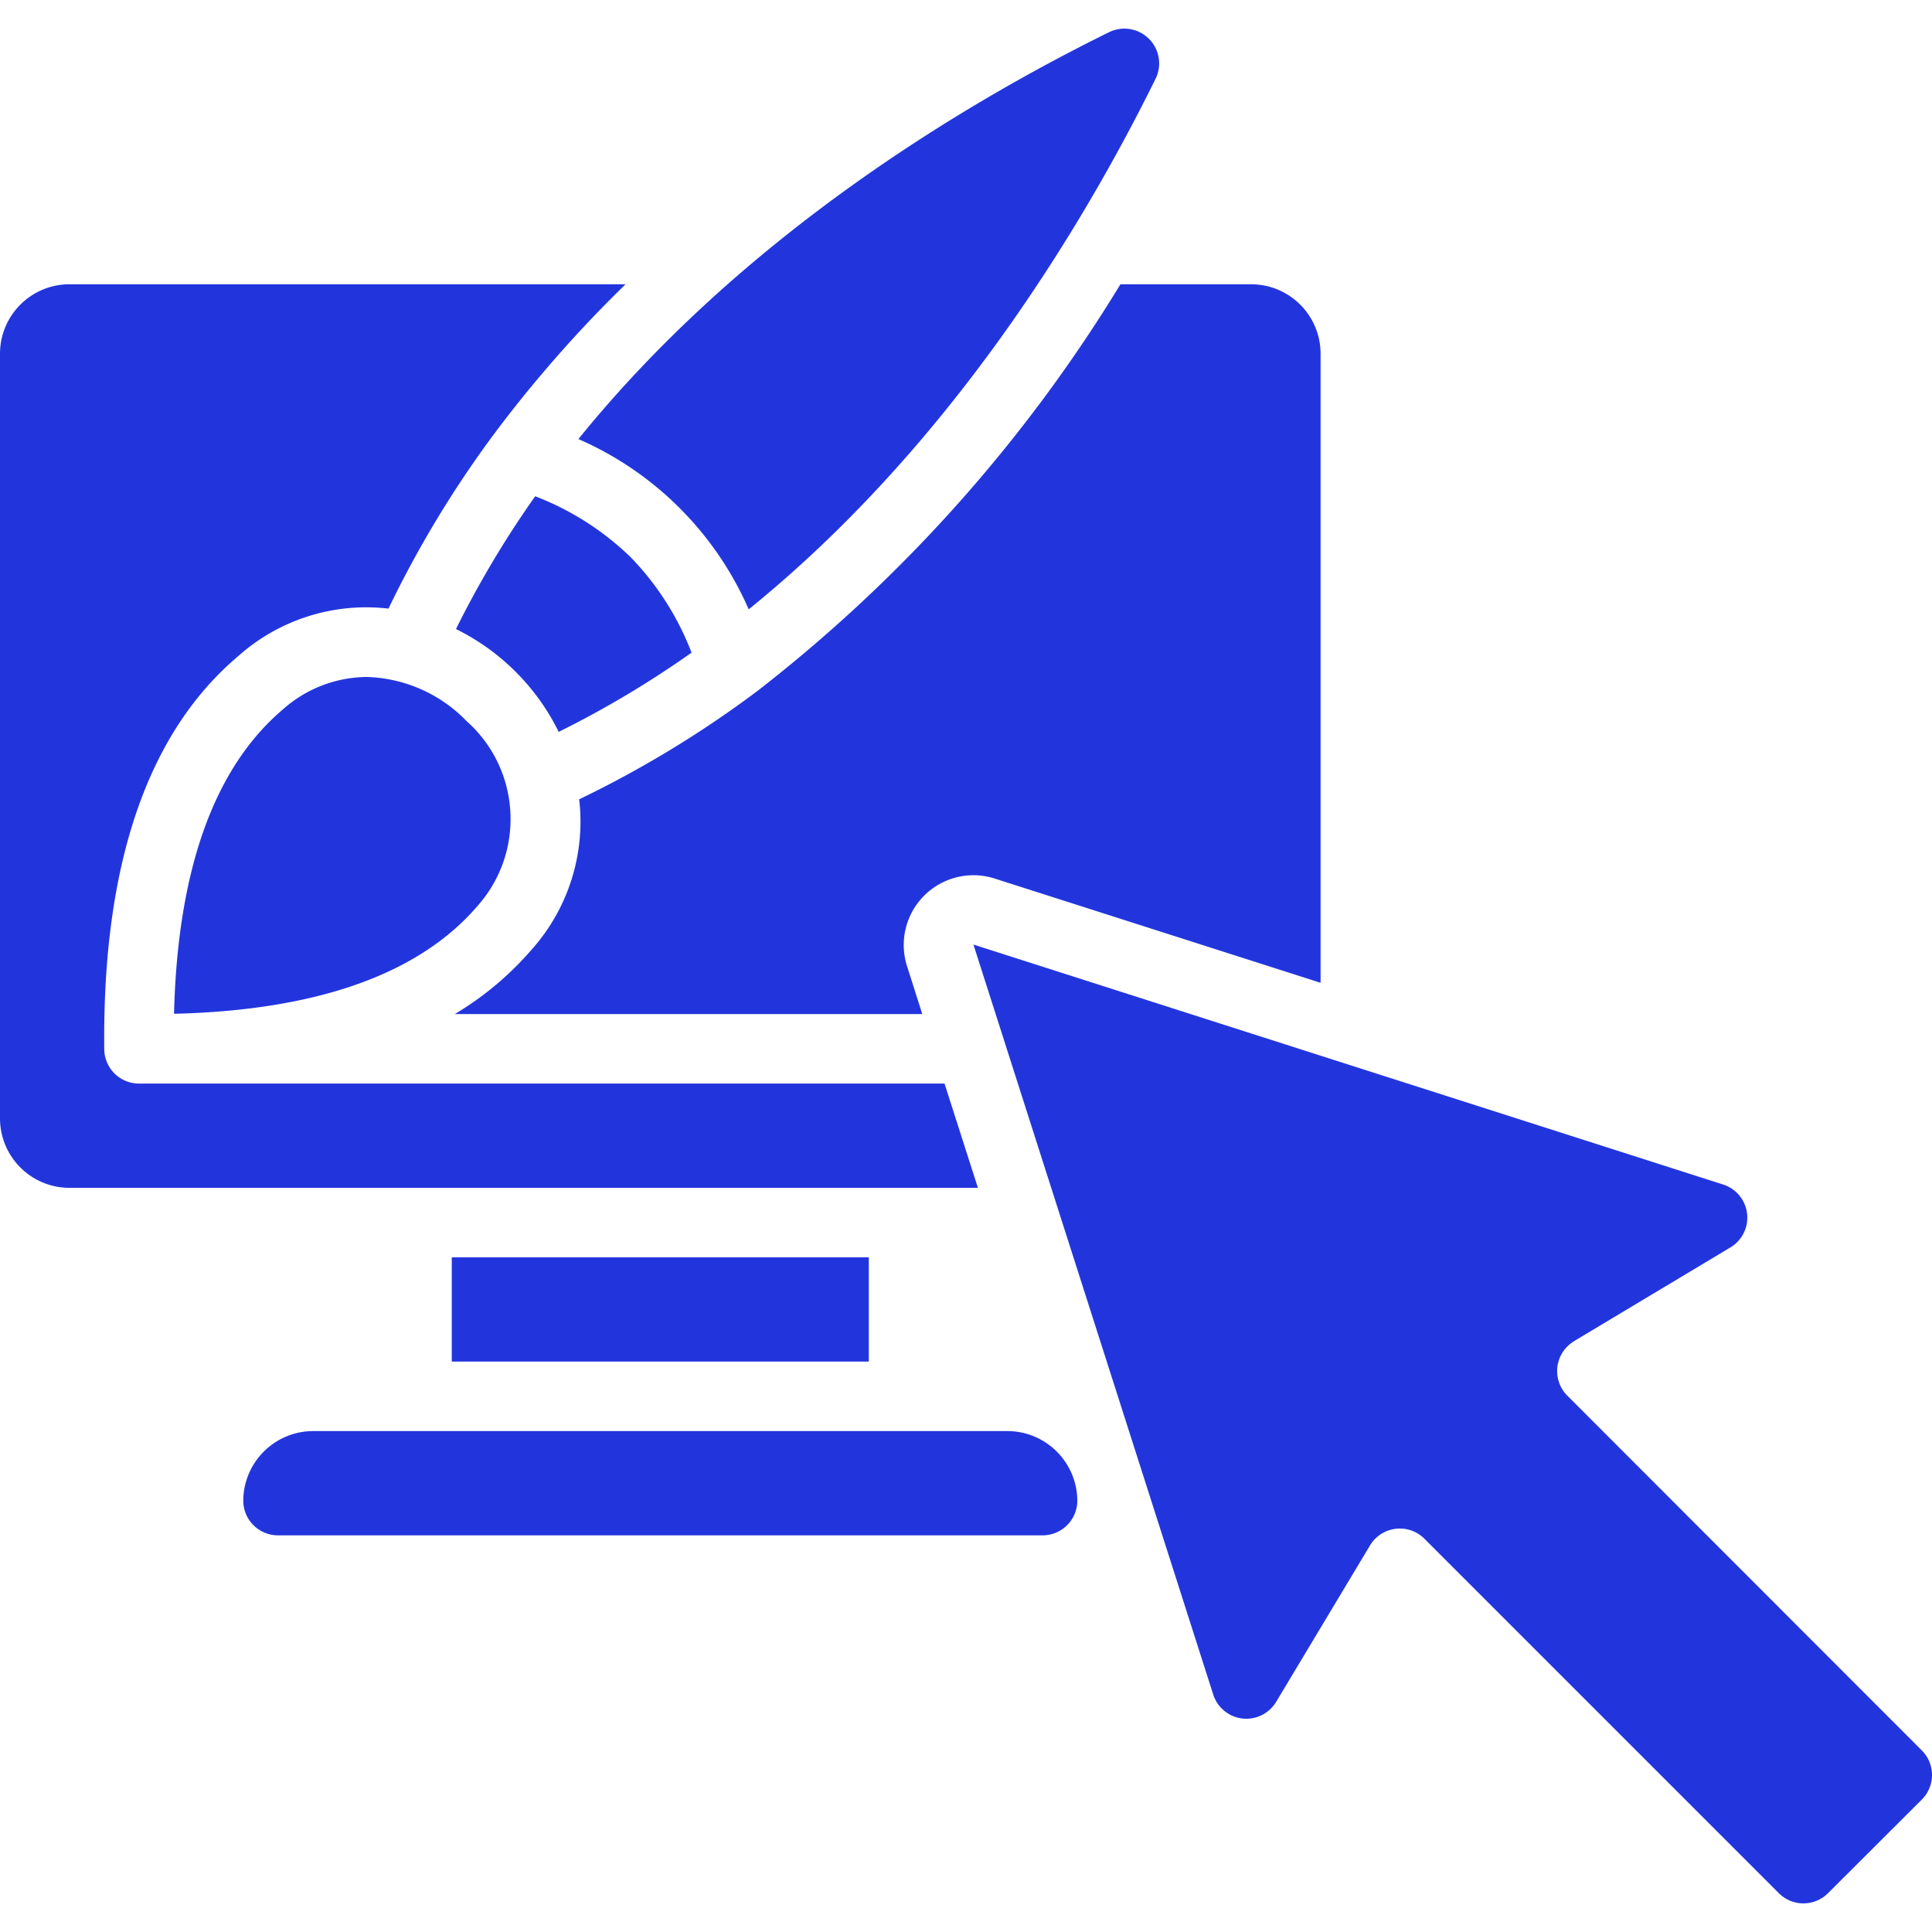 <svg xmlns="http://www.w3.org/2000/svg" xmlns:xlink="http://www.w3.org/1999/xlink" width="512" height="512" x="0" y="0" viewBox="0 0 508.286 508.286" style="enable-background:new 0 0 512 512" xml:space="preserve" class=""><g><path d="M329.143 74.789h-34.368a396.172 396.172 0 0 1-95.799 107.227l-.174.119a281.827 281.827 0 0 1-46.427 28.151 50.581 50.581 0 0 1-12.562 39.607 82.35 82.35 0 0 1-20.16 16.896h122.99l-4.014-12.617a18.34 18.34 0 0 1 23.049-23.04l85.751 27.429V93.075c0-10.099-8.187-18.286-18.286-18.286zM146.971 192.559a262.76 262.76 0 0 0 34.971-20.855 74.285 74.285 0 0 0-16.018-25.106 74.29 74.29 0 0 0-25.125-16.037 262.691 262.691 0 0 0-20.837 34.935 59.347 59.347 0 0 1 27.017 27.035zM74.432 186.634c-18.103 15.342-27.721 42.258-28.645 80.082 37.824-.914 64.741-10.542 80.082-28.645 12.386-14.24 11.003-35.796-3.099-48.338a37.973 37.973 0 0 0-26.359-11.63 33.55 33.55 0 0 0-21.979 8.531zM291.849 8.44c-38.875 19.145-96.759 54.007-139.675 107.072a86.703 86.703 0 0 1 44.8 44.8c53.029-42.917 87.927-100.8 107.081-139.666A9.145 9.145 0 0 0 291.849 8.44z" fill="#2235dd" opacity="1" data-original="#000000" class=""></path><path d="M18.286 74.789C8.187 74.789 0 82.976 0 93.075v201.143c0 10.099 8.187 18.286 18.286 18.286H257.28l-8.786-27.429H36.571a9.143 9.143 0 0 1-9.143-9.143v-.11c-.494-48.229 11.319-82.926 35.163-103.131a50.56 50.56 0 0 1 39.616-12.571 282.082 282.082 0 0 1 28.16-46.455l.091-.128A335.72 335.72 0 0 1 164.57 74.79H18.286zM118.857 330.789h109.714v27.429H118.857zM283.429 394.789c-.075-10.068-8.218-18.211-18.286-18.286H82.286c-10.068.075-18.211 8.218-18.286 18.286a9.143 9.143 0 0 0 9.143 9.143h201.143a9.143 9.143 0 0 0 9.143-9.143zM414.062 352.87l41.189-24.686a9.143 9.143 0 0 0-1.902-16.549l-197.248-63.131 63.086 197.312a9.142 9.142 0 0 0 16.558 1.911l24.686-41.143a9.145 9.145 0 0 1 6.72-4.37 9.199 9.199 0 0 1 1.125-.073 9.143 9.143 0 0 1 6.464 2.679l93.257 93.257a9.143 9.143 0 0 0 12.928 0l24.686-24.631a9.143 9.143 0 0 0 0-12.928l-93.266-93.339a9.142 9.142 0 0 1 1.765-14.309z" fill="#2235dd" opacity="1" data-original="#000000" class=""></path></g></svg>